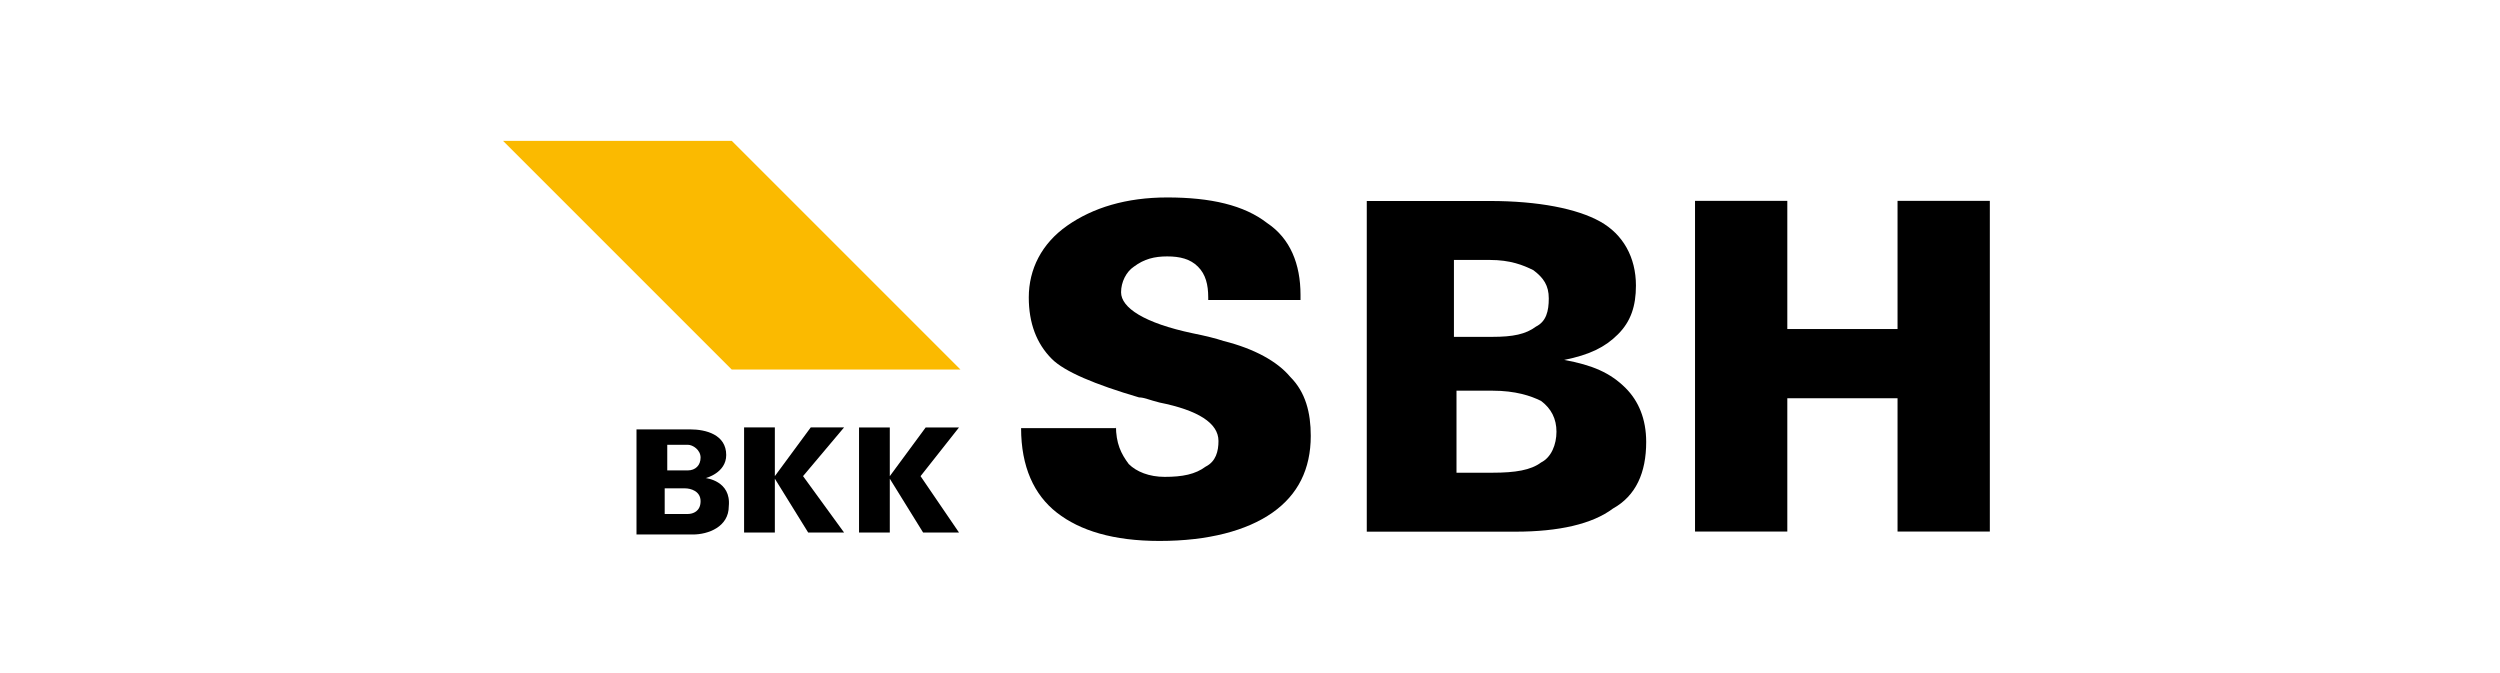 <?xml version="1.0" encoding="utf-8"?>
<svg xmlns="http://www.w3.org/2000/svg" id="Ebene_1" style="enable-background:new 0 0 130 35;" version="1.1" viewBox="0 0 130 35" x="0px" y="0px">
<style type="text/css">
	.st0{fill:#FBBA00;}
</style>
<g id="g10_00000030472779708442676710000011741444871530844565_" transform="matrix(1.333,0,0,-1.333,-30.297,749.264)">
	
		<g id="g370_00000135652286300688298160000011392313899681605008_" transform="matrix(3.569,0,0,3.569,22.722,561.948)">
		<path class="st0" d="M5.5-1.5L8-4h2.5L8-1.5H5.5z" id="path372_00000137110796348062988290000018032284824358656176_"/>
	</g>
	<g id="g474_00000168110351834842907350000007360180735779885500_" transform="translate(751.361,551.586)">
		<path d="M-685.1-6.1L-685.1-6.1c0-0.7,0.2-1.1,0.5-1.5&#xA;			c0.3-0.3,0.8-0.5,1.4-0.5c0.7,0,1.2,0.1,1.6,0.4c0.4,0.2,0.5,0.6,0.5,1c0,0.7-0.8,1.2-2.3,1.5c-0.4,0.1-0.6,0.2-0.8,0.2&#xA;			c-1.7,0.5-2.9,1-3.4,1.5c-0.6,0.6-0.9,1.4-0.9,2.4c0,1.1,0.5,2.1,1.5,2.8s2.3,1.1,3.9,1.1c1.7,0,3-0.3,3.9-1&#xA;			c0.9-0.6,1.3-1.6,1.3-2.8v-0.2h-3.6v0.1c0,0.5-0.1,0.9-0.4,1.2c-0.3,0.3-0.7,0.4-1.2,0.4c-0.5,0-0.9-0.1-1.3-0.4&#xA;			c-0.3-0.2-0.5-0.6-0.5-1c0-0.6,0.9-1.2,2.8-1.6c0.5-0.1,0.9-0.2,1.2-0.3c1.2-0.3,2.1-0.8,2.6-1.4c0.6-0.6,0.8-1.4,0.8-2.3&#xA;			c0-1.3-0.5-2.3-1.5-3c-1-0.7-2.5-1.1-4.4-1.1c-1.8,0-3.1,0.4-4,1.1c-0.9,0.7-1.4,1.8-1.4,3.3H-685.1z" id="path476_00000022522349719718834980000002420717431763330440_"/>
	</g>
	<g id="g478_00000042734842856767753080000008041714768778839687_" transform="translate(777.146,548.048)">
		<path d="M-697.6-4.4h1.4c0.9,0,1.5,0.1,1.9,0.4&#xA;			c0.4,0.2,0.6,0.7,0.6,1.2c0,0.5-0.2,0.9-0.6,1.2c-0.4,0.2-1,0.4-1.9,0.4h-1.4V-4.4z M-697.6,0.9h1.4c0.8,0,1.3,0.1,1.7,0.4&#xA;			c0.4,0.2,0.5,0.6,0.5,1.1c0,0.5-0.2,0.8-0.6,1.1c-0.4,0.2-0.9,0.4-1.7,0.4h-1.4V0.9z M-701.1-6.8V6.2h4.8c1.9,0,3.4-0.3,4.3-0.8&#xA;			c0.9-0.5,1.4-1.4,1.4-2.5c0-0.8-0.2-1.4-0.7-1.9c-0.5-0.5-1.1-0.8-2.1-1c1.1-0.2,1.8-0.5,2.4-1.1c0.5-0.5,0.8-1.2,0.8-2.1&#xA;			c0-1.2-0.4-2.1-1.3-2.6c-0.8-0.6-2.1-0.9-3.8-0.9H-701.1z" id="path480_00000160900927357139396580000010292727137469414275_"/>
	</g>
	<g id="g482_00000166677764309672219340000008899991098167946114_" transform="translate(802.351,553.653)">
		<path d="M-709.9-7.1v-5.2h-3.6V0.6h3.6v-5h4.3v5h3.6v-12.9&#xA;			h-3.6v5.2H-709.9z" id="path484_00000120520405297775559350000015359446601858895796_"/>
	</g>
	<g id="g486_00000181779101631084883850000005945754130954337727_" transform="translate(730.655,551.515)">
		<path d="M-675-6.1h-1.3l-1.4-1.9v1.9h-1.2v-4.1h1.2v2.1&#xA;			l1.3-2.1h1.4l-1.6,2.2L-675-6.1z" id="path488_00000005227342585896718280000003360133165481173661_"/>
	</g>
	<g id="g490_00000183932722742069566620000010313548633555293854_" transform="translate(736.339,547.814)">
		<path d="M-677.7-4.3l1.5,1.9h-1.3l-1.4-1.9v1.9h-1.2v-4.1h1.2&#xA;			v2.1l1.3-2.1h1.4L-677.7-4.3z" id="path492_00000170961277499157481220000010758519412587398303_"/>
	</g>
	<g id="g494_00000125604402313673251230000004198499971828358289_" transform="translate(718.758,544.938)">
		<path d="M-669.2-2.9h-0.9v1h0.8c0.2,0,0.6-0.1,0.6-0.5&#xA;			C-668.7-2.8-669-2.9-669.2-2.9 M-670-0.2h0.8c0.2,0,0.5-0.2,0.5-0.5c0-0.3-0.2-0.5-0.5-0.5h-0.8V-0.2z M-668.5-1.5&#xA;			c0,0,0.8,0.2,0.8,0.9c0,0.8-0.8,1-1.4,1h-2.1v-4.1h2.2c0.6,0,1.4,0.3,1.4,1.1C-667.5-1.6-668.5-1.5-668.5-1.5" id="path496_00000138536310677694399670000006543407509250803348_"/>
	</g>
</g>
</svg>